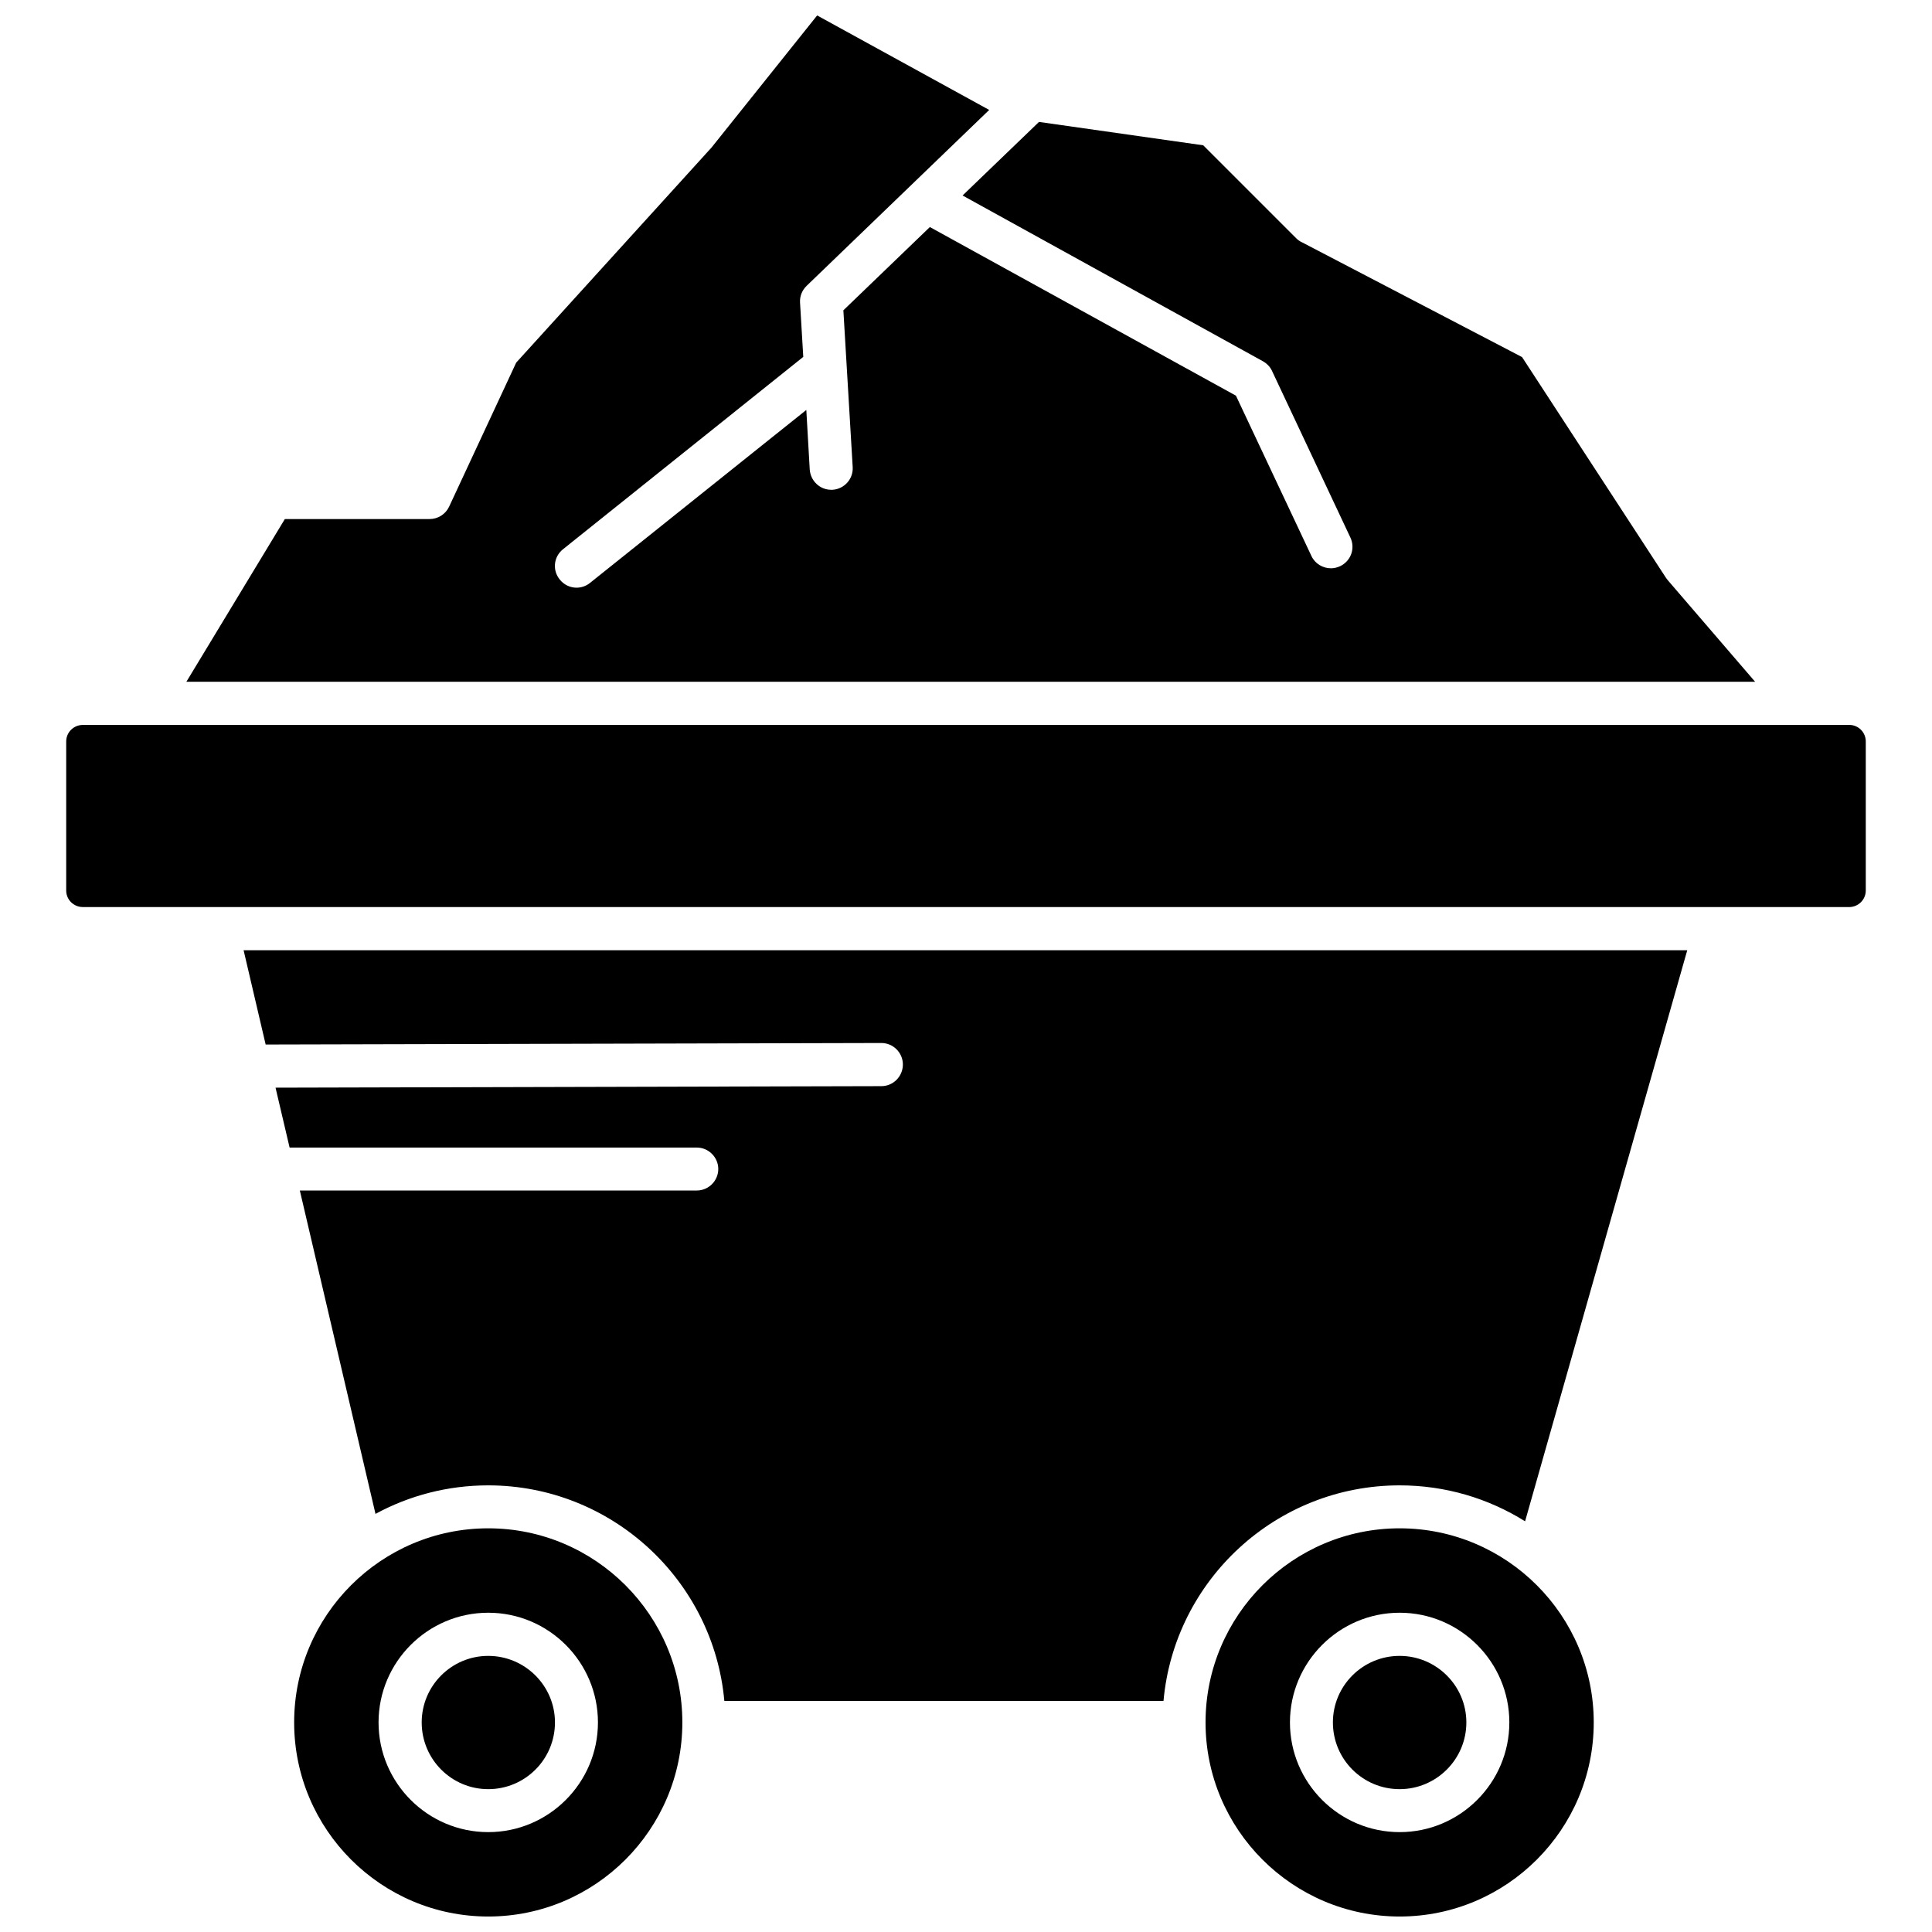 <?xml version="1.0" encoding="UTF-8"?>
<!-- Uploaded to: ICON Repo, www.svgrepo.com, Generator: ICON Repo Mixer Tools -->
<svg width="800px" height="800px" version="1.1" viewBox="144 144 512 512" xmlns="http://www.w3.org/2000/svg">
 <defs>
  <clipPath id="c">
   <path d="m221 549h104v102.9h-104z"/>
  </clipPath>
  <clipPath id="b">
   <path d="m463 549h104v102.9h-104z"/>
  </clipPath>
  <clipPath id="a">
   <path d="m193 148.09h417v176.91h-417z"/>
  </clipPath>
 </defs>
 <path d="m638.45 340.5v39.5c0 2.418-1.965 4.383-4.434 4.383l-468.04-0.004c-2.469 0-4.434-1.965-4.434-4.383v-39.5c0-2.418 1.965-4.383 4.434-4.383h468.04c2.418-0.047 4.434 1.918 4.434 4.387z"/>
 <g clip-path="url(#c)">
  <path d="m273.39 549.02c-28.363 0-51.438 23.074-51.438 51.438 0 28.363 23.074 51.438 51.438 51.438s51.438-23.074 51.438-51.438c0.004-28.359-23.074-51.438-51.438-51.438zm0 80.512c-16.02 0-29.07-13.047-29.07-29.07 0-16.02 13.047-29.07 29.07-29.07 16.02 0 29.07 13.047 29.07 29.07 0 16.02-13.047 29.07-29.07 29.07z"/>
 </g>
 <path d="m291.07 600.46c0 9.773-7.91 17.684-17.684 17.684-9.723 0-17.633-7.91-17.633-17.684 0-9.723 7.91-17.633 17.633-17.633s17.684 7.91 17.684 17.633z"/>
 <g clip-path="url(#b)">
  <path d="m514.92 549.02c-28.363 0-51.438 23.074-51.438 51.438 0 28.363 23.074 51.438 51.438 51.438s51.438-23.074 51.438-51.438c0-28.359-23.074-51.438-51.438-51.438zm0 80.512c-16.02 0-29.07-13.047-29.07-29.07 0-16.02 13.047-29.07 29.07-29.07 16.02 0 29.07 13.047 29.07 29.07 0 16.02-13.051 29.07-29.07 29.07z"/>
 </g>
 <path d="m532.6 600.46c0 9.773-7.961 17.684-17.684 17.684-9.773 0-17.684-7.91-17.684-17.684 0-9.723 7.91-17.633 17.684-17.633 9.723 0 17.684 7.91 17.684 17.633z"/>
 <g clip-path="url(#a)">
  <path d="m609.13 324.68h-415.74l26.098-43.125h38.34c2.215 0 4.231-1.258 5.188-3.273l17.785-38.188 51.34-56.531c0.102-0.102 0.152-0.203 0.25-0.25l28.164-35.219 45.594 25.039-48.367 46.602c-1.211 1.16-1.863 2.769-1.762 4.434l0.855 14.41-63.68 50.984c-2.469 1.965-2.871 5.543-0.855 8.012 1.109 1.41 2.769 2.168 4.434 2.168 1.258 0 2.519-0.402 3.578-1.258l57.332-45.848 0.906 15.77c0.203 3.023 2.672 5.391 5.691 5.391h0.352c3.125-0.203 5.543-2.871 5.34-6.047l-2.469-41.516 22.922-22.066 81.113 44.688 20 42.473c0.957 2.066 3.023 3.273 5.188 3.273 0.805 0 1.664-0.203 2.418-0.555 2.871-1.359 4.082-4.734 2.719-7.609l-20.758-44.133c-0.504-1.109-1.359-1.965-2.418-2.57l-79.594-43.93 20.254-19.496 43.527 6.195 24.637 24.637c0.402 0.402 0.855 0.754 1.41 1.008l58.441 30.48 38.137 58.492c0.152 0.203 0.301 0.402 0.453 0.605z"/>
 </g>
 <path d="m591.14 395.82-42.977 151.34c-9.672-6.047-21.059-9.523-33.25-9.523-32.746 0-59.703 25.141-62.574 57.133h-116.38c-2.871-31.992-29.875-57.133-62.574-57.133-10.781 0-20.957 2.719-29.875 7.559l-20.051-85.699h105.2c3.125 0 5.691-2.57 5.691-5.691 0-3.125-2.57-5.691-5.691-5.691h-107.91l-3.727-15.871 160.56-0.402c3.125 0 5.691-2.57 5.691-5.742 0-3.125-2.57-5.691-5.691-5.691l-163.18 0.402-5.844-24.988z"/>
</svg>